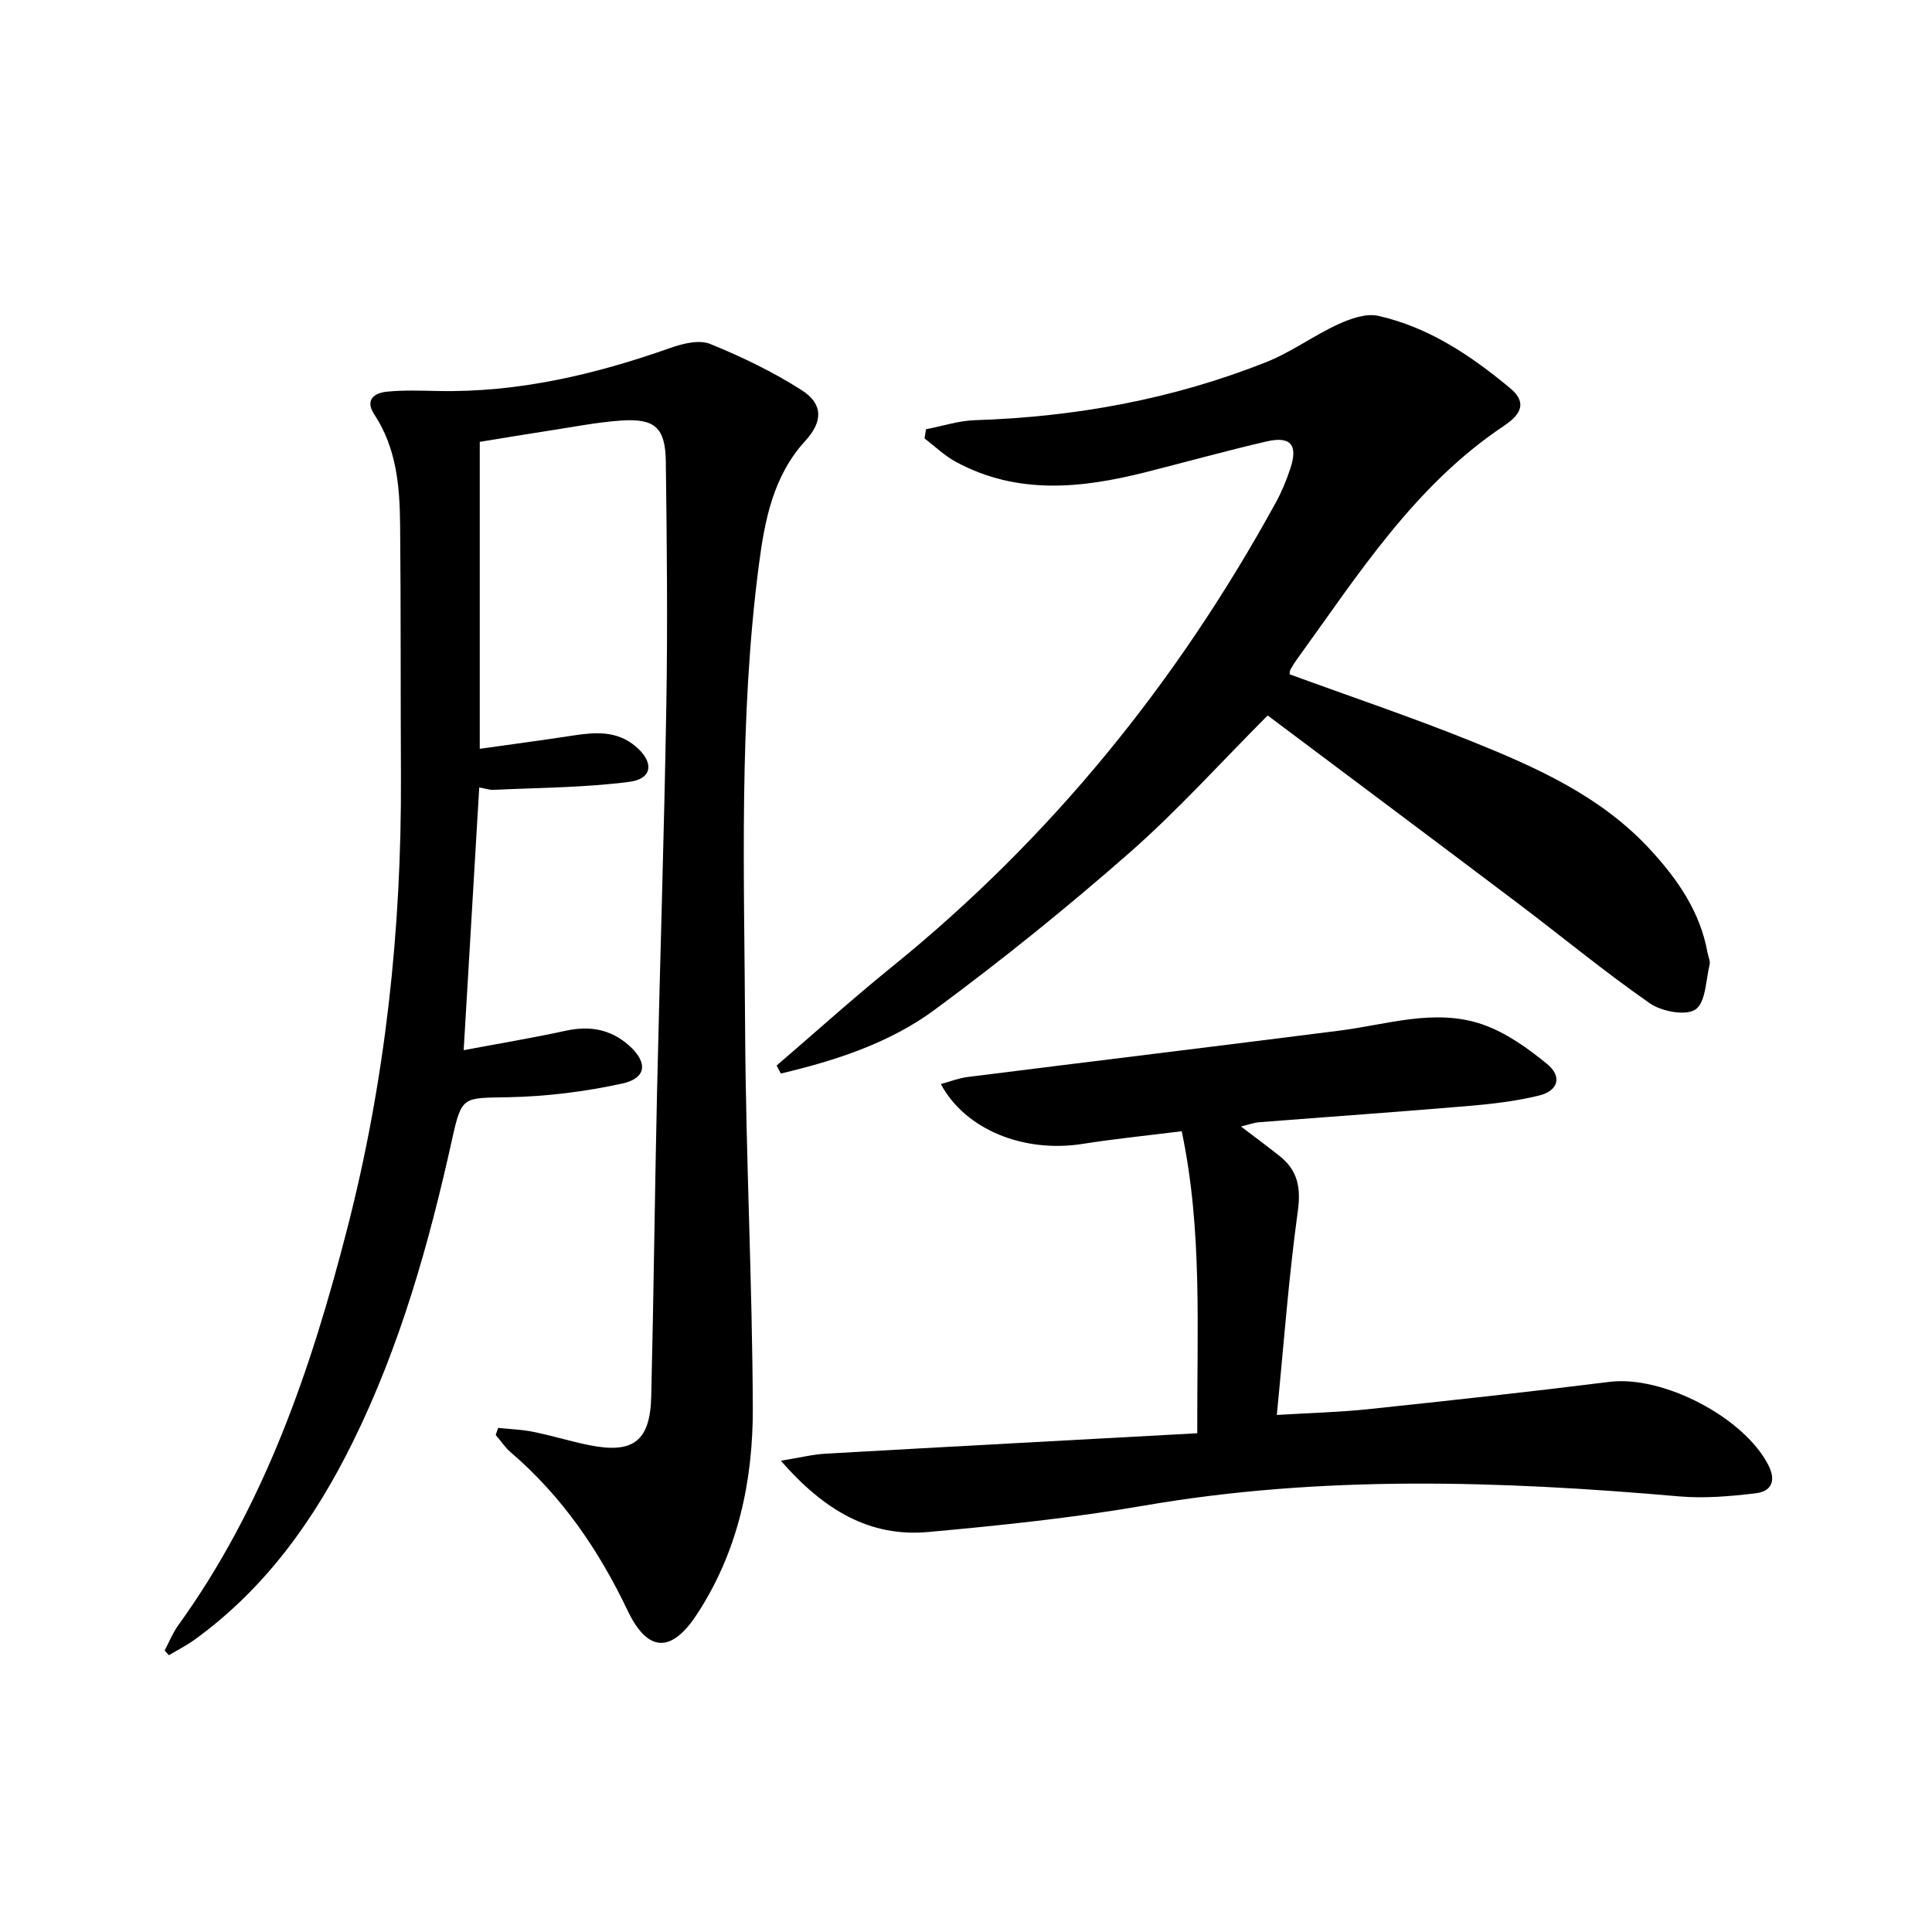 <svg enable-background="new 0 0 400 400" viewBox="0 0 400 400" xmlns="http://www.w3.org/2000/svg"><path d="m34.09 341.72c.92-1.74 1.65-3.61 2.79-5.19 17.85-24.71 27.49-52.94 34.98-82.03 7.92-30.73 11.3-62.05 11.15-93.77-.09-17.33 0-34.65-.17-51.98-.07-8.01-.73-15.95-5.36-22.97-1.98-3.01.02-4.44 2.65-4.69 3.47-.34 6.99-.21 10.49-.14 16.69.35 32.59-3.41 48.21-8.93 2.56-.9 5.93-1.73 8.2-.81 6.55 2.66 13.02 5.78 18.98 9.59 4.47 2.86 4.34 6.52.73 10.46-6.66 7.28-8.41 16.42-9.62 25.68-4.18 31.98-3.02 64.15-2.85 96.25.14 26.12 1.49 52.22 1.59 78.34.05 15.1-3.08 29.75-11.57 42.7-5.31 8.1-10.21 7.92-14.38-.84-5.95-12.49-13.59-23.63-24.14-32.68-1.2-1.03-2.1-2.4-3.14-3.61l.51-1.47c2.45.26 4.93.34 7.33.83 3.9.79 7.71 1.98 11.61 2.76 9.01 1.8 12.53-.85 12.75-10.08.51-20.97.73-41.94 1.2-62.91.6-26.78 1.48-53.56 1.93-80.34.28-16.78.11-33.56-.11-50.34-.09-7.02-2.27-8.95-9.24-8.48-4.95.34-9.85 1.32-14.77 2.07-4.74.72-9.47 1.52-14.51 2.34v63.55c6.55-.92 13.02-1.78 19.47-2.77 4.54-.69 8.94-.98 12.79 2.26 3.84 3.23 3.57 6.72-1.28 7.35-9.29 1.21-18.74 1.21-28.13 1.66-.8.04-1.62-.26-2.96-.49-1.06 17.84-2.1 35.5-3.22 54.39 7.43-1.4 14.35-2.55 21.2-4.04 4.92-1.07 9.26-.28 13.01 3.05 3.95 3.5 3.69 6.78-1.36 7.89-7.71 1.69-15.69 2.68-23.58 2.84-9.38.19-9.66-.38-11.66 8.67-4.78 21.6-10.73 42.78-20.57 62.73-7.92 16.05-18.06 30.26-32.71 40.88-1.68 1.22-3.57 2.17-5.36 3.24-.3-.32-.59-.64-.88-.97z"/><path d="m160.79 220.61c7.92-6.8 15.67-13.79 23.78-20.36 33.06-26.75 59.27-59.14 79.65-96.35 1.19-2.17 2.13-4.51 2.92-6.87 1.64-4.89.11-6.79-4.88-5.64-8.39 1.94-16.7 4.26-25.05 6.37-13.32 3.36-26.58 4.75-39.31-2.14-2.35-1.27-4.33-3.21-6.48-4.85.1-.63.19-1.27.29-1.9 3.4-.65 6.78-1.77 10.19-1.88 20.77-.66 40.92-4.35 60.24-12.01 5.19-2.06 9.82-5.5 14.91-7.84 2.55-1.17 5.79-2.32 8.33-1.74 10.43 2.35 19.14 8.2 27.27 14.96 4.17 3.46 1.35 6.05-1.38 7.88-18.49 12.38-30.1 30.79-42.77 48.29-.49.67-.93 1.38-1.33 2.11-.15.27-.13.63-.18.96 12.59 4.61 25.31 8.89 37.74 13.9 13.42 5.41 26.69 11.33 36.82 22.28 5.72 6.19 10.46 12.95 11.98 21.49.14.81.6 1.69.43 2.42-.79 3.26-.81 7.89-2.93 9.31-2.03 1.37-7.02.42-9.47-1.29-9.41-6.55-18.27-13.88-27.43-20.79-17.11-12.92-34.29-25.75-51.67-38.79-9.7 9.72-18.64 19.67-28.62 28.43-12.97 11.38-26.45 22.26-40.34 32.51-9.37 6.91-20.53 10.52-31.83 13.19-.3-.54-.59-1.1-.88-1.65z"/><path d="m161.67 302.43c3.99-.65 6.6-1.31 9.24-1.46 25.52-1.45 51.04-2.81 76.97-4.23-.08-21.62 1.11-42.02-3.22-62.53-7.07.89-13.81 1.56-20.5 2.62-12.12 1.92-24.29-2.9-29.37-12.39 1.95-.53 3.72-1.23 5.55-1.46 25.68-3.23 51.38-6.34 77.06-9.61 9.84-1.25 19.71-4.66 29.52-1.28 4.84 1.67 9.34 4.89 13.36 8.17 3.2 2.61 2.38 5.57-1.63 6.56-4.8 1.18-9.79 1.75-14.73 2.17-14.41 1.22-28.83 2.23-43.25 3.36-1.06.08-2.1.48-3.74.88 3 2.29 5.52 4.14 7.97 6.09 3.75 2.97 4.48 6.5 3.8 11.43-1.9 13.76-2.91 27.64-4.35 42.2 7.07-.43 13-.57 18.88-1.19 16.68-1.76 33.36-3.58 50.01-5.66 10.99-1.37 27.75 7.26 32.87 17.21 1.69 3.29.64 5.48-2.62 5.86-5.24.62-10.62 1.1-15.86.64-37.04-3.24-73.98-4.45-110.89 1.93-14.71 2.54-29.61 4.08-44.49 5.44-12.15 1.12-21.64-4.49-30.58-14.75z"/></svg>
